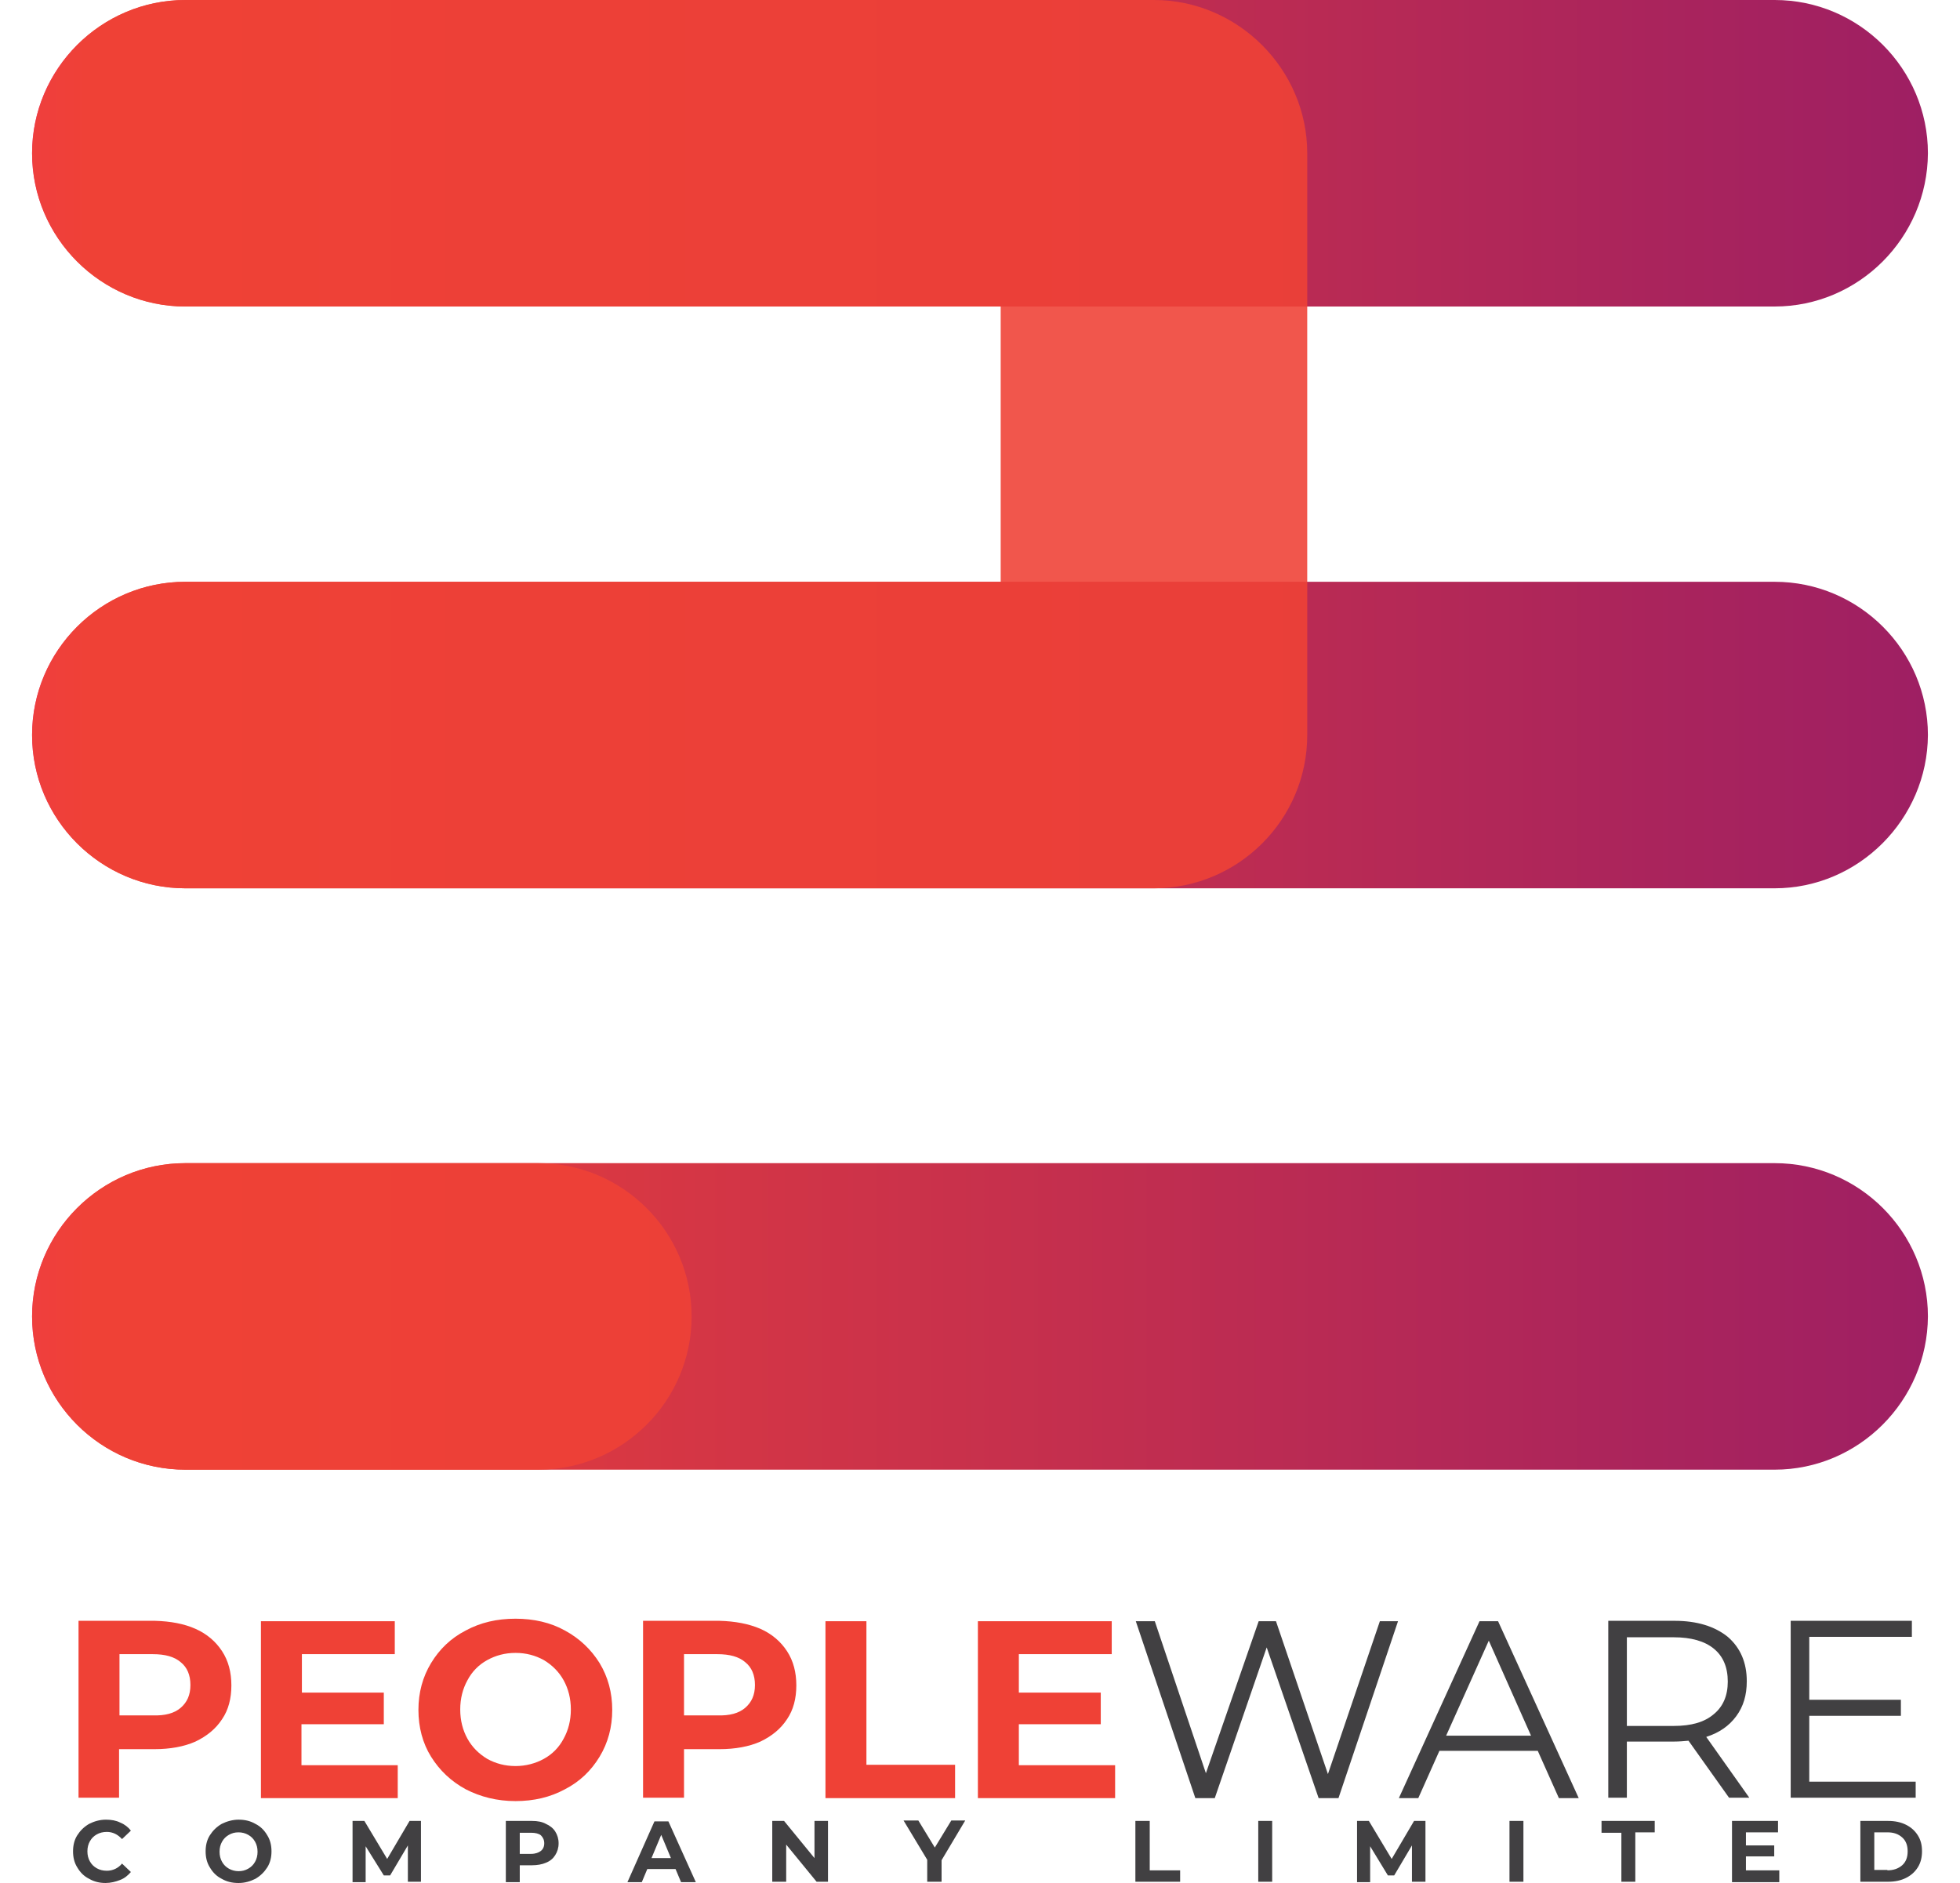 <svg height="2402" viewBox="22 35.7 449 446" width="2500" xmlns="http://www.w3.org/2000/svg" xmlns:xlink="http://www.w3.org/1999/xlink"><linearGradient id="a"><stop offset="0" stop-color="#ee2a7b"/><stop offset=".033" stop-color="#ef4136"/><stop offset="1" stop-color="#9e1f63"/></linearGradient><linearGradient id="b" gradientUnits="userSpaceOnUse" x1="22.032" x2="470.948" xlink:href="#a" y1="72.029" y2="72.029"/><linearGradient id="c" gradientUnits="userSpaceOnUse" x1="22.032" x2="470.948" xlink:href="#a" y1="209.779" y2="209.779"/><linearGradient id="d" gradientUnits="userSpaceOnUse" x1="22.032" x2="470.948" xlink:href="#a" y1="347.529" y2="347.529"/><path d="m434.7 108.3h-376.4c-19.9 0-36.3-16.3-36.3-36.3s16.3-36.3 36.3-36.3h376.4c20 0 36.3 16.3 36.3 36.3-.1 20-16.4 36.3-36.3 36.3z" fill="url(#b)"/><path d="m434.7 246.1h-376.4c-20 0-36.3-16.3-36.3-36.3s16.3-36.3 36.3-36.3h376.4c20 0 36.3 16.3 36.3 36.3-.1 19.9-16.4 36.3-36.3 36.3z" fill="url(#c)"/><path d="m434.7 383.8h-376.4c-20 0-36.3-16.3-36.3-36.3s16.3-36.3 36.3-36.3h376.4c20 0 36.3 16.3 36.3 36.3-.1 20-16.4 36.3-36.3 36.3z" fill="url(#d)"/><path d="m287.7 35.7h-229.4c-19.9 0-36.3 16.4-36.3 36.3 0 20 16.3 36.3 36.3 36.3h193.1v65.2h-193.1c-20 0-36.3 16.3-36.3 36.3s16.3 36.3 36.3 36.3h229.4c20 0 36.3-16.3 36.3-36.3v-137.8c0-19.9-16.4-36.3-36.3-36.3zm-145.8 348.1h-83.6c-20 0-36.3-16.3-36.3-36.3s16.3-36.3 36.3-36.3h83.6c20 0 36.3 16.3 36.3 36.3s-16.3 36.3-36.3 36.3z" fill="#ef4136" opacity=".89"/><path d="m60.7 421.5c2.7 1.2 4.8 3 6.3 5.3s2.2 5 2.2 8.1-.7 5.8-2.2 8c-1.5 2.3-3.6 4-6.3 5.3-2.7 1.2-6 1.8-9.7 1.8h-8.4v11.5h-9.6v-41.9h18.1c3.7.1 6.9.7 9.6 1.9zm-3.5 18.7c1.5-1.3 2.3-3 2.3-5.4s-.8-4.2-2.3-5.4c-1.5-1.3-3.7-1.9-6.6-1.9h-7.9v14.5h7.9c2.9.1 5.1-.5 6.6-1.8zm51.4 13.6v7.8h-32.4v-41.9h31.7v7.8h-22v9.1h19.4v7.5h-19.5v9.7zm16.1 5.7c-3.5-1.9-6.2-4.5-8.2-7.7s-3-7-3-11.1 1-7.8 3-11.1 4.7-5.9 8.2-7.7c3.5-1.9 7.4-2.8 11.8-2.8 4.3 0 8.3.9 11.7 2.8 3.5 1.9 6.2 4.5 8.2 7.7 2 3.3 3 7 3 11.1s-1 7.8-3 11.1-4.7 5.9-8.2 7.7c-3.5 1.9-7.4 2.8-11.7 2.8-4.4 0-8.3-1-11.8-2.8zm18.5-7.2c2-1.1 3.6-2.7 4.7-4.8 1.1-2 1.7-4.3 1.7-6.9s-.6-4.9-1.7-6.9-2.7-3.6-4.7-4.8c-2-1.1-4.2-1.7-6.7-1.7s-4.7.6-6.7 1.7-3.6 2.7-4.7 4.8c-1.1 2-1.7 4.3-1.7 6.9s.6 4.9 1.7 6.9 2.7 3.6 4.7 4.8c2 1.1 4.2 1.7 6.7 1.7 2.4 0 4.7-.6 6.7-1.7zm51.3-30.8c2.7 1.2 4.8 3 6.3 5.3s2.2 5 2.2 8.1-.7 5.8-2.2 8c-1.5 2.3-3.6 4-6.3 5.3-2.7 1.2-6 1.8-9.7 1.8h-8.4v11.5h-9.7v-41.9h18.1c3.7.1 6.9.7 9.7 1.9zm-3.6 18.7c1.5-1.3 2.3-3 2.3-5.4s-.8-4.2-2.3-5.4c-1.5-1.3-3.7-1.9-6.6-1.9h-7.9v14.5h7.9c2.9.1 5.1-.5 6.6-1.8zm19-20.5h9.7v34h21v7.9h-30.7zm68.6 34.1v7.8h-32.5v-41.9h31.7v7.8h-22v9.1h19.4v7.5h-19.4v9.7z" fill="#ef4136"/><path d="m345.5 419.7-14.1 41.9h-4.7l-12.3-35.7-12.3 35.7h-4.6l-14.1-41.9h4.5l12.1 36 12.5-36h4.1l12.3 36.2 12.3-36.2zm33.1 30.7h-23.3l-5 11.2h-4.6l19.1-41.9h4.4l19.1 41.9h-4.7zm-1.6-3.6-10-22.5-10.1 22.5zm46.9 14.7-9.6-13.5c-1.1.1-2.2.2-3.4.2h-11.2v13.3h-4.4v-41.9h15.7c5.3 0 9.5 1.3 12.6 3.8 3 2.6 4.5 6.1 4.5 10.5 0 3.3-.8 6-2.5 8.3s-4 3.9-7.1 4.9l10.2 14.4zm-3.6-19.8c2.2-1.8 3.3-4.4 3.3-7.7 0-3.4-1.1-6-3.3-7.8s-5.4-2.7-9.5-2.7h-11.1v21h11.1c4.2 0 7.3-.9 9.5-2.8zm47.8 16v3.8h-29.6v-41.9h28.7v3.8h-24.3v14.9h21.7v3.8h-21.7v15.6zm-432.6 23c-1.2-.6-2.1-1.5-2.8-2.7-.7-1.1-1-2.4-1-3.8s.3-2.7 1-3.8 1.6-2 2.8-2.7c1.2-.6 2.5-1 4-1 1.3 0 2.4.2 3.4.7 1 .4 1.9 1.1 2.5 1.9l-2.1 2c-1-1.1-2.2-1.7-3.6-1.7-.9 0-1.7.2-2.4.6s-1.2.9-1.6 1.6-.6 1.5-.6 2.4.2 1.7.6 2.4.9 1.2 1.6 1.6 1.5.6 2.4.6c1.4 0 2.7-.6 3.6-1.7l2.1 2c-.7.8-1.5 1.5-2.6 1.9-1 .4-2.2.7-3.4.7-1.4 0-2.7-.3-3.9-1zm31.4 0c-1.2-.6-2.1-1.5-2.8-2.7-.7-1.1-1-2.4-1-3.8s.3-2.7 1-3.8 1.6-2 2.8-2.7c1.2-.6 2.6-1 4-1 1.5 0 2.8.3 4 1 1.2.6 2.1 1.5 2.8 2.7.7 1.1 1 2.4 1 3.8s-.3 2.7-1 3.8-1.6 2-2.8 2.7c-1.2.6-2.5 1-4 1s-2.8-.3-4-1zm6.3-2.4c.7-.4 1.2-.9 1.6-1.6s.6-1.5.6-2.4-.2-1.7-.6-2.4-.9-1.2-1.6-1.6-1.5-.6-2.3-.6c-.9 0-1.6.2-2.3.6s-1.2.9-1.6 1.6-.6 1.5-.6 2.4.2 1.7.6 2.4.9 1.2 1.6 1.6 1.5.6 2.3.6c.9 0 1.6-.2 2.3-.6zm37.8 3.2v-8.7l-4.2 7.1h-1.5l-4.3-6.9v8.5h-3.1v-14.5h2.8l5.4 9 5.3-9h2.7v14.4h-3.1zm32.7-13.8c.9.4 1.7 1 2.2 1.8s.8 1.7.8 2.8-.3 2-.8 2.8-1.2 1.4-2.2 1.8c-.9.4-2.1.6-3.3.6h-2.9v4h-3.3v-14.5h6.2c1.3 0 2.4.2 3.3.7zm-1.2 6.4c.5-.4.8-1 .8-1.8s-.3-1.4-.8-1.9c-.5-.4-1.3-.6-2.3-.6h-2.7v5h2.7c1 0 1.8-.3 2.3-.7zm31.9 4.3h-6.7l-1.3 3.1h-3.4l6.4-14.4h3.3l6.5 14.4h-3.5zm-1.1-2.6-2.3-5.5-2.3 5.5zm37.2-8.8v14.4h-2.7l-7.2-8.8v8.8h-3.3v-14.4h2.8l7.2 8.8v-8.8zm26.9 9.3v5.1h-3.4v-5.2l-5.6-9.3h3.5l3.9 6.4 3.9-6.4h3.3zm46-9.3h3.3v11.7h7.2v2.7h-10.6v-14.4zm29 0h3.3v14.4h-3.3zm36.4 14.5v-8.7l-4.2 7.1h-1.5l-4.2-6.9v8.5h-3.1v-14.5h2.8l5.4 9 5.3-9h2.7v14.4h-3.2zm23.1-14.5h3.3v14.4h-3.3zm26.4 2.8h-4.6v-2.8h12.6v2.7h-4.6v11.7h-3.3v-11.6zm37.5 9v2.7h-11.2v-14.5h10.9v2.7h-7.6v3.1h6.7v2.6h-6.7v3.3h7.9zm19.2-11.8h6.6c1.6 0 3 .3 4.2.9s2.1 1.4 2.8 2.5 1 2.3 1 3.8c0 1.4-.3 2.7-1 3.8s-1.6 1.9-2.8 2.5-2.6.9-4.2.9h-6.6zm6.4 11.7c1.4 0 2.6-.4 3.5-1.2s1.3-1.9 1.3-3.3-.4-2.5-1.3-3.3-2-1.2-3.5-1.2h-3.1v8.9h3.1z" fill="#414042"/></svg>